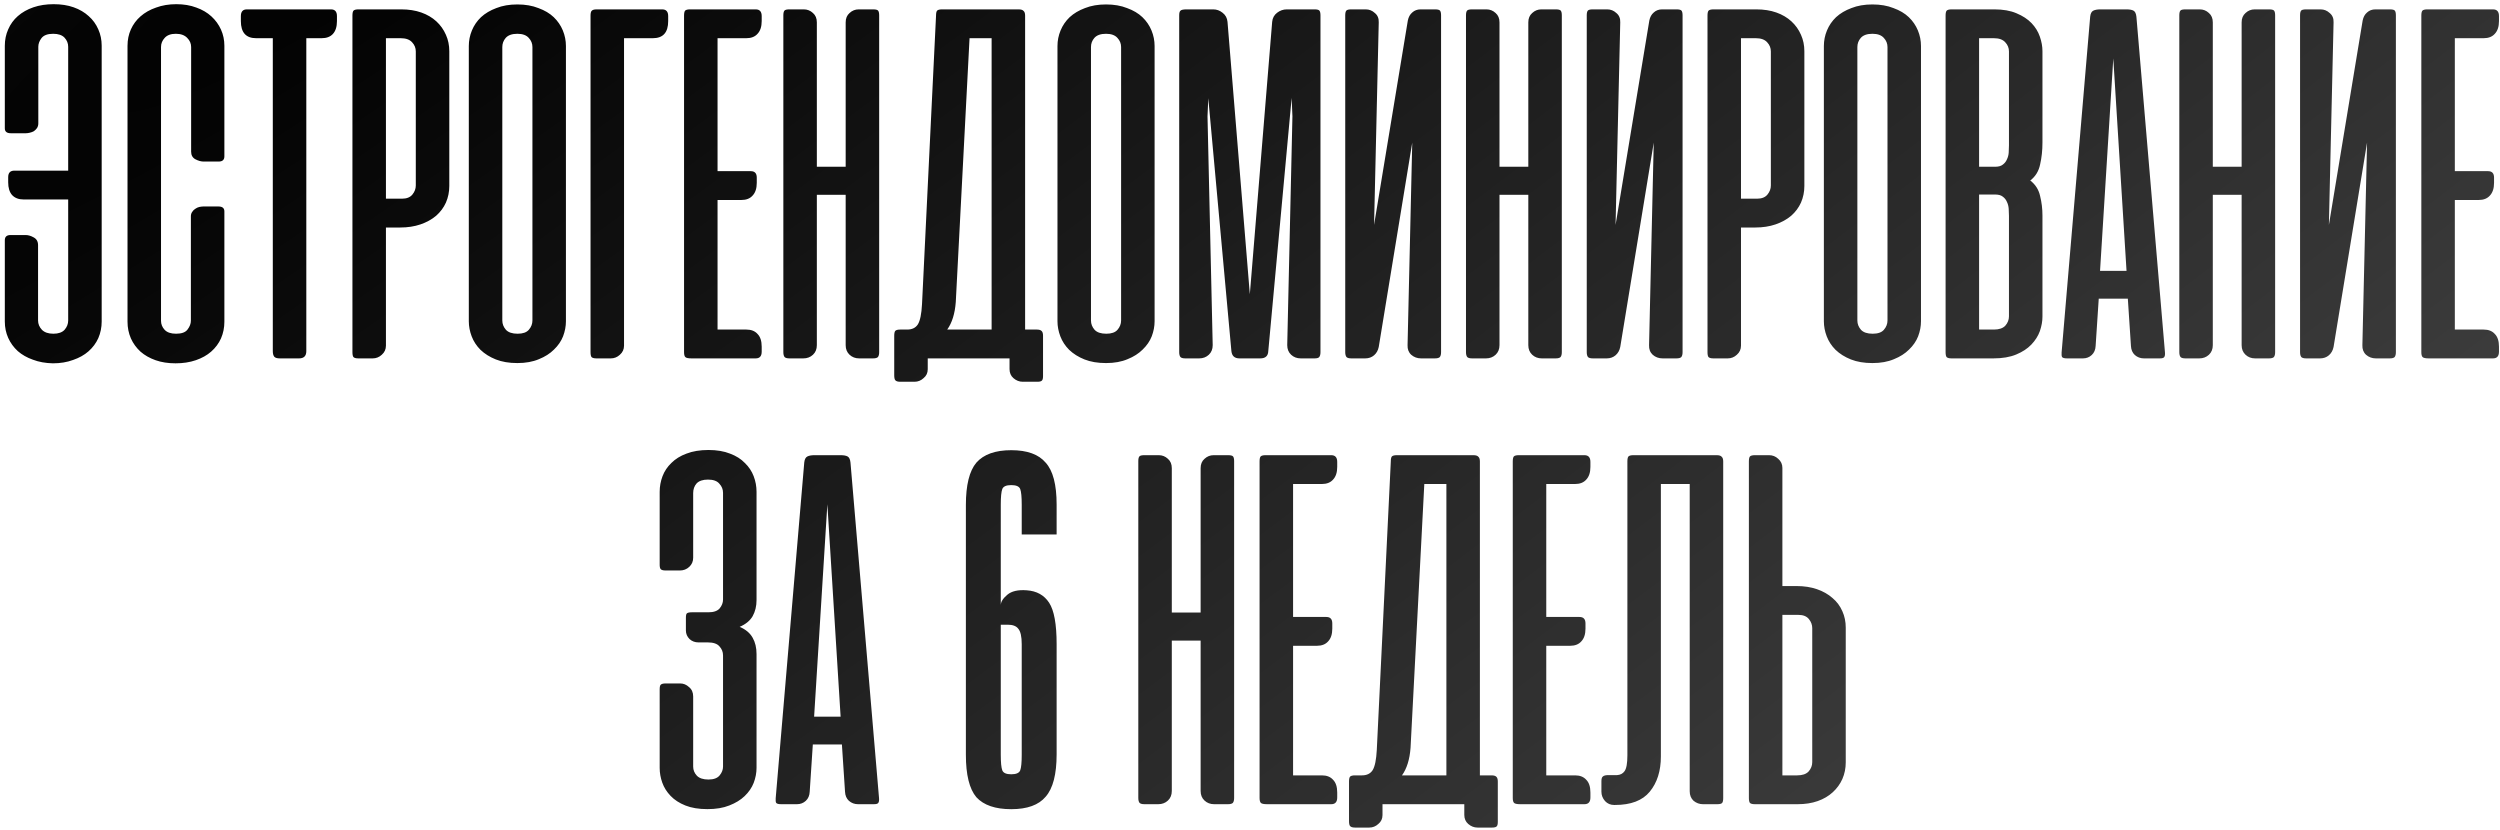 <?xml version="1.0" encoding="UTF-8"?> <svg xmlns="http://www.w3.org/2000/svg" width="286" height="95" viewBox="0 0 286 95" fill="none"> <path d="M2.69 22.819C2.136 22.819 1.7 22.651 1.383 22.314C1.086 21.977 0.937 21.492 0.937 20.858V20.264C0.937 19.769 1.175 19.521 1.65 19.521H7.8V5.351C7.8 4.955 7.661 4.608 7.384 4.311C7.107 4.014 6.671 3.865 6.077 3.865C5.443 3.865 4.997 4.034 4.74 4.37C4.502 4.687 4.383 5.014 4.383 5.351V14.114C4.383 14.312 4.334 14.491 4.235 14.649C4.136 14.788 4.017 14.907 3.878 15.006C3.74 15.085 3.581 15.144 3.403 15.184C3.245 15.223 3.096 15.243 2.957 15.243H1.234C0.779 15.243 0.551 15.055 0.551 14.679V5.232C0.551 4.558 0.68 3.935 0.937 3.36C1.195 2.766 1.561 2.261 2.036 1.845C2.532 1.409 3.126 1.073 3.819 0.835C4.512 0.597 5.285 0.479 6.136 0.479C6.988 0.479 7.75 0.597 8.424 0.835C9.097 1.073 9.671 1.409 10.147 1.845C10.622 2.261 10.988 2.766 11.246 3.36C11.503 3.935 11.632 4.558 11.632 5.232V36.782C11.632 37.455 11.503 38.089 11.246 38.683C10.988 39.257 10.612 39.762 10.117 40.198C9.642 40.614 9.057 40.941 8.364 41.178C7.671 41.436 6.899 41.564 6.047 41.564C5.195 41.545 4.433 41.406 3.76 41.148C3.086 40.911 2.512 40.584 2.036 40.168C1.561 39.733 1.195 39.227 0.937 38.653C0.68 38.079 0.551 37.455 0.551 36.782V27.483C0.551 27.087 0.769 26.889 1.205 26.889H2.928C3.225 26.889 3.532 26.978 3.849 27.156C4.185 27.334 4.354 27.631 4.354 28.047V36.663C4.354 37.059 4.502 37.415 4.799 37.732C5.096 38.029 5.532 38.178 6.106 38.178C6.681 38.178 7.107 38.029 7.384 37.732C7.661 37.415 7.8 37.059 7.8 36.663V22.819H2.69ZM20.173 0.479C21.025 0.479 21.787 0.607 22.461 0.865C23.134 1.102 23.708 1.439 24.184 1.875C24.659 2.311 25.025 2.816 25.283 3.39C25.54 3.964 25.669 4.578 25.669 5.232V17.887C25.669 18.283 25.451 18.482 25.015 18.482H23.292C22.995 18.482 22.678 18.392 22.342 18.214C22.025 18.036 21.866 17.749 21.866 17.353V5.38C21.866 4.984 21.718 4.638 21.421 4.341C21.124 4.024 20.688 3.865 20.114 3.865C19.539 3.865 19.113 4.024 18.836 4.341C18.559 4.638 18.42 4.984 18.42 5.38V36.692C18.42 37.089 18.559 37.435 18.836 37.732C19.113 38.029 19.549 38.178 20.143 38.178C20.777 38.178 21.213 38.019 21.451 37.702C21.708 37.366 21.837 37.029 21.837 36.692V24.75C21.837 24.552 21.886 24.383 21.985 24.245C22.084 24.086 22.203 23.968 22.342 23.888C22.48 23.789 22.629 23.72 22.787 23.68C22.966 23.641 23.124 23.621 23.263 23.621H24.986C25.441 23.621 25.669 23.809 25.669 24.185V36.811C25.669 37.485 25.54 38.118 25.283 38.712C25.025 39.287 24.649 39.792 24.154 40.228C23.679 40.644 23.094 40.97 22.401 41.208C21.708 41.446 20.936 41.564 20.084 41.564C19.232 41.564 18.47 41.446 17.797 41.208C17.123 40.97 16.549 40.644 16.073 40.228C15.598 39.792 15.232 39.287 14.974 38.712C14.717 38.118 14.588 37.485 14.588 36.811V5.232C14.588 4.558 14.717 3.935 14.974 3.36C15.232 2.786 15.598 2.291 16.073 1.875C16.569 1.439 17.163 1.102 17.856 0.865C18.549 0.607 19.322 0.479 20.173 0.479ZM37.864 1.073C38.32 1.073 38.547 1.33 38.547 1.845V2.41C38.547 3.063 38.389 3.558 38.072 3.895C37.775 4.212 37.349 4.37 36.795 4.37H35.042V40.168C35.042 40.723 34.765 41 34.21 41H32.012C31.715 41 31.507 40.941 31.388 40.822C31.269 40.683 31.209 40.465 31.209 40.168V4.37H29.308C28.14 4.37 27.555 3.717 27.555 2.41V1.845C27.555 1.33 27.783 1.073 28.239 1.073H37.864ZM44.151 26.027V39.544C44.151 39.96 43.993 40.307 43.676 40.584C43.379 40.861 43.032 41 42.636 41H41.002C40.725 41 40.537 40.95 40.438 40.852C40.358 40.752 40.319 40.564 40.319 40.287V1.786C40.319 1.508 40.358 1.32 40.438 1.221C40.537 1.122 40.725 1.073 41.002 1.073H45.904C46.755 1.073 47.518 1.192 48.191 1.429C48.865 1.667 49.439 2.004 49.914 2.439C50.39 2.875 50.756 3.39 51.014 3.984C51.271 4.558 51.4 5.182 51.4 5.856V21.274C51.4 21.947 51.271 22.581 51.014 23.175C50.756 23.75 50.38 24.255 49.885 24.69C49.389 25.106 48.795 25.433 48.102 25.671C47.409 25.908 46.637 26.027 45.785 26.027H44.151ZM45.993 22.73C46.528 22.73 46.924 22.571 47.181 22.254C47.439 21.938 47.567 21.591 47.567 21.215V5.885C47.567 5.489 47.429 5.143 47.151 4.846C46.874 4.529 46.438 4.37 45.844 4.37H44.151V22.73H45.993ZM53.632 5.262C53.632 4.648 53.75 4.053 53.988 3.479C54.226 2.905 54.572 2.4 55.028 1.964C55.503 1.528 56.087 1.182 56.781 0.924C57.474 0.647 58.276 0.508 59.187 0.508C60.098 0.508 60.9 0.647 61.593 0.924C62.306 1.182 62.89 1.528 63.346 1.964C63.801 2.4 64.148 2.905 64.386 3.479C64.623 4.053 64.742 4.648 64.742 5.262V36.752C64.742 37.326 64.633 37.901 64.415 38.475C64.198 39.029 63.851 39.534 63.376 39.99C62.92 40.446 62.346 40.812 61.653 41.089C60.959 41.386 60.138 41.535 59.187 41.535C58.236 41.535 57.414 41.396 56.721 41.119C56.028 40.842 55.444 40.475 54.968 40.02C54.513 39.564 54.176 39.049 53.958 38.475C53.74 37.901 53.632 37.326 53.632 36.752V5.262ZM57.464 36.663C57.464 37.059 57.602 37.415 57.88 37.732C58.157 38.029 58.603 38.178 59.217 38.178C59.811 38.178 60.236 38.029 60.494 37.732C60.771 37.415 60.91 37.059 60.91 36.663V5.38C60.91 4.984 60.771 4.638 60.494 4.341C60.217 4.024 59.781 3.865 59.187 3.865C58.573 3.865 58.127 4.024 57.85 4.341C57.593 4.638 57.464 4.984 57.464 5.38V36.663ZM67.557 40.287V1.786C67.557 1.528 67.597 1.35 67.676 1.251C67.775 1.132 67.963 1.073 68.24 1.073H75.756C76.212 1.073 76.44 1.33 76.44 1.845V2.41C76.44 3.717 75.855 4.37 74.687 4.37H71.389V39.544C71.389 39.96 71.231 40.307 70.914 40.584C70.617 40.861 70.27 41 69.874 41H68.24C67.963 41 67.775 40.95 67.676 40.852C67.597 40.752 67.557 40.564 67.557 40.287ZM86.455 1.073C86.91 1.073 87.138 1.33 87.138 1.845V2.41C87.138 3.043 86.98 3.529 86.663 3.865C86.366 4.202 85.94 4.37 85.385 4.37H82.088V19.581H85.891C86.346 19.581 86.574 19.828 86.574 20.323V20.918C86.574 21.551 86.415 22.037 86.098 22.373C85.801 22.71 85.376 22.878 84.821 22.878H82.088V37.702H85.385C85.94 37.702 86.366 37.871 86.663 38.208C86.98 38.524 87.138 39.01 87.138 39.663V40.228C87.138 40.742 86.91 41 86.455 41H79.117C78.741 41 78.503 40.95 78.404 40.852C78.305 40.752 78.256 40.564 78.256 40.287V1.786C78.256 1.508 78.295 1.32 78.374 1.221C78.473 1.122 78.662 1.073 78.939 1.073H86.455ZM100.577 40.287C100.577 40.544 100.528 40.733 100.429 40.852C100.33 40.95 100.142 41 99.864 41H98.29C97.854 41 97.488 40.861 97.191 40.584C96.894 40.307 96.745 39.94 96.745 39.485V22.284H93.447V39.485C93.447 39.94 93.299 40.307 93.002 40.584C92.705 40.861 92.338 41 91.903 41H90.328C90.051 41 89.863 40.95 89.764 40.852C89.665 40.733 89.615 40.544 89.615 40.287V1.756C89.615 1.499 89.655 1.32 89.734 1.221C89.813 1.122 90.001 1.073 90.298 1.073H91.962C92.358 1.073 92.705 1.211 93.002 1.489C93.299 1.746 93.447 2.103 93.447 2.558V19.076H96.745V2.558C96.745 2.103 96.894 1.746 97.191 1.489C97.488 1.211 97.834 1.073 98.23 1.073H99.894C100.191 1.073 100.379 1.122 100.458 1.221C100.538 1.32 100.577 1.499 100.577 1.756V40.287ZM119.323 43.02C119.323 43.278 119.283 43.446 119.204 43.525C119.125 43.624 118.947 43.674 118.669 43.674H117.006C116.61 43.674 116.253 43.535 115.936 43.258C115.639 43 115.491 42.654 115.491 42.218V41H114.956H114.837H106.133V42.248C106.133 42.664 105.974 43 105.657 43.258C105.36 43.535 105.014 43.674 104.618 43.674H102.984C102.706 43.674 102.518 43.614 102.419 43.495C102.34 43.396 102.3 43.208 102.3 42.931V38.415C102.3 38.138 102.34 37.95 102.419 37.851C102.518 37.752 102.706 37.702 102.984 37.702H103.786C104.34 37.702 104.746 37.504 105.004 37.108C105.261 36.692 105.42 35.92 105.479 34.791L107.083 1.786C107.083 1.508 107.123 1.32 107.202 1.221C107.301 1.122 107.489 1.073 107.767 1.073H116.53C116.808 1.073 116.996 1.132 117.095 1.251C117.214 1.35 117.273 1.528 117.273 1.786V37.702H118.61C118.887 37.702 119.075 37.762 119.174 37.881C119.273 37.98 119.323 38.158 119.323 38.415V43.02ZM109.341 34.553C109.242 35.88 108.915 36.93 108.361 37.702H113.441V4.37H110.916L109.341 34.553ZM120.975 5.262C120.975 4.648 121.094 4.053 121.332 3.479C121.57 2.905 121.916 2.4 122.372 1.964C122.847 1.528 123.431 1.182 124.124 0.924C124.818 0.647 125.62 0.508 126.531 0.508C127.442 0.508 128.244 0.647 128.937 0.924C129.65 1.182 130.234 1.528 130.69 1.964C131.145 2.4 131.492 2.905 131.73 3.479C131.967 4.053 132.086 4.648 132.086 5.262V36.752C132.086 37.326 131.977 37.901 131.759 38.475C131.541 39.029 131.195 39.534 130.72 39.99C130.264 40.446 129.69 40.812 128.996 41.089C128.303 41.386 127.481 41.535 126.531 41.535C125.58 41.535 124.758 41.396 124.065 41.119C123.372 40.842 122.788 40.475 122.312 40.02C121.857 39.564 121.52 39.049 121.302 38.475C121.084 37.901 120.975 37.326 120.975 36.752V5.262ZM124.808 36.663C124.808 37.059 124.946 37.415 125.224 37.732C125.501 38.029 125.946 38.178 126.56 38.178C127.155 38.178 127.58 38.029 127.838 37.732C128.115 37.415 128.254 37.059 128.254 36.663V5.38C128.254 4.984 128.115 4.638 127.838 4.341C127.561 4.024 127.125 3.865 126.531 3.865C125.917 3.865 125.471 4.024 125.194 4.341C124.936 4.638 124.808 4.984 124.808 5.38V36.663ZM138.228 11.233L138.139 13.312L138.733 39.485C138.733 39.94 138.585 40.307 138.288 40.584C137.991 40.861 137.624 41 137.188 41H135.614C135.337 41 135.148 40.95 135.049 40.852C134.95 40.733 134.901 40.544 134.901 40.287V1.756C134.901 1.479 134.95 1.3 135.049 1.221C135.148 1.122 135.376 1.073 135.733 1.073H138.793C139.189 1.073 139.545 1.201 139.862 1.459C140.199 1.716 140.387 2.063 140.427 2.499L142.981 33.662L145.536 2.499C145.576 2.063 145.764 1.716 146.101 1.459C146.437 1.201 146.804 1.073 147.2 1.073H150.408C150.686 1.073 150.864 1.122 150.943 1.221C151.022 1.32 151.062 1.499 151.062 1.756V40.287C151.062 40.544 151.012 40.733 150.913 40.852C150.834 40.95 150.656 41 150.379 41H148.804C148.368 41 148.002 40.861 147.705 40.584C147.408 40.307 147.259 39.94 147.259 39.485L147.854 13.312L147.764 11.203L145.091 40.168C145.071 40.723 144.764 41 144.17 41H141.793C141.239 41 140.932 40.723 140.872 40.168L138.228 11.233ZM153.895 40.287V1.756C153.895 1.499 153.935 1.32 154.014 1.221C154.093 1.122 154.282 1.073 154.579 1.073H156.242C156.638 1.073 156.985 1.211 157.282 1.489C157.599 1.746 157.747 2.103 157.728 2.558L157.193 25.73L161.055 2.35C161.134 1.954 161.302 1.647 161.56 1.429C161.817 1.192 162.134 1.073 162.511 1.073H164.174C164.471 1.073 164.659 1.122 164.739 1.221C164.818 1.32 164.858 1.499 164.858 1.756V40.287C164.858 40.544 164.808 40.733 164.709 40.852C164.61 40.95 164.422 41 164.145 41H162.57C162.134 41 161.758 40.861 161.441 40.584C161.144 40.307 161.005 39.94 161.025 39.485L161.56 16.313L157.728 39.693C157.648 40.089 157.47 40.406 157.193 40.644C156.916 40.881 156.579 41 156.183 41H154.608C154.331 41 154.143 40.95 154.044 40.852C153.945 40.733 153.895 40.544 153.895 40.287ZM178.672 40.287C178.672 40.544 178.622 40.733 178.523 40.852C178.424 40.95 178.236 41 177.959 41H176.384C175.948 41 175.582 40.861 175.285 40.584C174.988 40.307 174.839 39.94 174.839 39.485V22.284H171.542V39.485C171.542 39.94 171.393 40.307 171.096 40.584C170.799 40.861 170.433 41 169.997 41H168.422C168.145 41 167.957 40.95 167.858 40.852C167.759 40.733 167.709 40.544 167.709 40.287V1.756C167.709 1.499 167.749 1.32 167.828 1.221C167.908 1.122 168.096 1.073 168.393 1.073H170.056C170.452 1.073 170.799 1.211 171.096 1.489C171.393 1.746 171.542 2.103 171.542 2.558V19.076H174.839V2.558C174.839 2.103 174.988 1.746 175.285 1.489C175.582 1.211 175.929 1.073 176.325 1.073H177.988C178.285 1.073 178.474 1.122 178.553 1.221C178.632 1.32 178.672 1.499 178.672 1.756V40.287ZM181.524 40.287V1.756C181.524 1.499 181.563 1.32 181.642 1.221C181.722 1.122 181.91 1.073 182.207 1.073H183.871C184.267 1.073 184.613 1.211 184.91 1.489C185.227 1.746 185.376 2.103 185.356 2.558L184.821 25.73L188.683 2.35C188.762 1.954 188.931 1.647 189.188 1.429C189.446 1.192 189.763 1.073 190.139 1.073H191.803C192.1 1.073 192.288 1.122 192.367 1.221C192.446 1.32 192.486 1.499 192.486 1.756V40.287C192.486 40.544 192.436 40.733 192.337 40.852C192.238 40.95 192.05 41 191.773 41H190.198C189.763 41 189.386 40.861 189.069 40.584C188.772 40.307 188.634 39.94 188.653 39.485L189.188 16.313L185.356 39.693C185.277 40.089 185.098 40.406 184.821 40.644C184.544 40.881 184.207 41 183.811 41H182.237C181.959 41 181.771 40.95 181.672 40.852C181.573 40.733 181.524 40.544 181.524 40.287ZM199.17 26.027V39.544C199.17 39.96 199.012 40.307 198.695 40.584C198.398 40.861 198.051 41 197.655 41H196.021C195.744 41 195.556 40.95 195.457 40.852C195.377 40.752 195.338 40.564 195.338 40.287V1.786C195.338 1.508 195.377 1.32 195.457 1.221C195.556 1.122 195.744 1.073 196.021 1.073H200.923C201.774 1.073 202.537 1.192 203.21 1.429C203.884 1.667 204.458 2.004 204.933 2.439C205.409 2.875 205.775 3.39 206.033 3.984C206.29 4.558 206.419 5.182 206.419 5.856V21.274C206.419 21.947 206.29 22.581 206.033 23.175C205.775 23.75 205.399 24.255 204.904 24.69C204.409 25.106 203.814 25.433 203.121 25.671C202.428 25.908 201.656 26.027 200.804 26.027H199.17ZM201.012 22.73C201.547 22.73 201.943 22.571 202.2 22.254C202.458 21.938 202.586 21.591 202.586 21.215V5.885C202.586 5.489 202.448 5.143 202.171 4.846C201.893 4.529 201.458 4.37 200.863 4.37H199.17V22.73H201.012ZM208.651 5.262C208.651 4.648 208.769 4.053 209.007 3.479C209.245 2.905 209.591 2.4 210.047 1.964C210.522 1.528 211.106 1.182 211.8 0.924C212.493 0.647 213.295 0.508 214.206 0.508C215.117 0.508 215.919 0.647 216.612 0.924C217.325 1.182 217.909 1.528 218.365 1.964C218.82 2.4 219.167 2.905 219.405 3.479C219.642 4.053 219.761 4.648 219.761 5.262V36.752C219.761 37.326 219.652 37.901 219.434 38.475C219.217 39.029 218.87 39.534 218.395 39.99C217.939 40.446 217.365 40.812 216.672 41.089C215.978 41.386 215.157 41.535 214.206 41.535C213.255 41.535 212.433 41.396 211.74 41.119C211.047 40.842 210.463 40.475 209.987 40.02C209.532 39.564 209.195 39.049 208.977 38.475C208.759 37.901 208.651 37.326 208.651 36.752V5.262ZM212.483 36.663C212.483 37.059 212.621 37.415 212.899 37.732C213.176 38.029 213.622 38.178 214.236 38.178C214.83 38.178 215.256 38.029 215.513 37.732C215.79 37.415 215.929 37.059 215.929 36.663V5.38C215.929 4.984 215.79 4.638 215.513 4.341C215.236 4.024 214.8 3.865 214.206 3.865C213.592 3.865 213.146 4.024 212.869 4.341C212.612 4.638 212.483 4.984 212.483 5.38V36.663ZM223.259 41C222.982 41 222.794 40.95 222.695 40.852C222.616 40.752 222.576 40.564 222.576 40.287V1.786C222.576 1.508 222.616 1.32 222.695 1.221C222.794 1.122 222.982 1.073 223.259 1.073H228.161C229.151 1.073 229.993 1.221 230.686 1.518C231.399 1.815 231.974 2.192 232.409 2.647C232.845 3.103 233.162 3.618 233.36 4.192C233.558 4.766 233.657 5.321 233.657 5.856V16.313C233.657 17.204 233.568 18.036 233.39 18.808C233.231 19.581 232.855 20.195 232.261 20.65C232.855 21.106 233.231 21.7 233.39 22.433C233.568 23.146 233.657 23.888 233.657 24.661V36.217C233.657 36.752 233.558 37.306 233.36 37.881C233.162 38.435 232.835 38.95 232.38 39.425C231.944 39.881 231.37 40.257 230.657 40.554C229.944 40.852 229.072 41 228.042 41H223.259ZM226.408 22.254V37.702H228.102C228.696 37.702 229.132 37.554 229.409 37.257C229.686 36.94 229.825 36.583 229.825 36.187V24.69C229.825 24.433 229.815 24.166 229.795 23.888C229.775 23.591 229.706 23.324 229.587 23.086C229.488 22.849 229.33 22.651 229.112 22.492C228.914 22.334 228.627 22.254 228.25 22.254H226.408ZM226.408 4.37V19.076H228.25C228.627 19.076 228.914 18.996 229.112 18.838C229.33 18.68 229.488 18.482 229.587 18.244C229.706 18.006 229.775 17.749 229.795 17.471C229.815 17.174 229.825 16.897 229.825 16.64V5.885C229.825 5.489 229.686 5.143 229.409 4.846C229.132 4.529 228.696 4.37 228.102 4.37H226.408ZM247.672 40.317C247.692 40.574 247.662 40.752 247.583 40.852C247.523 40.95 247.355 41 247.078 41H245.265C244.869 41 244.523 40.871 244.226 40.614C243.948 40.356 243.8 40.01 243.78 39.574L243.424 34.167H240.096L239.74 39.574C239.72 40.01 239.571 40.356 239.294 40.614C239.017 40.871 238.68 41 238.284 41H236.472C236.175 41 235.987 40.95 235.907 40.852C235.848 40.752 235.828 40.574 235.848 40.317L239.116 1.905C239.155 1.548 239.274 1.32 239.472 1.221C239.67 1.122 239.938 1.073 240.274 1.073H243.275C243.631 1.073 243.899 1.122 244.077 1.221C244.255 1.32 244.364 1.548 244.404 1.905L247.672 40.317ZM240.245 30.988H243.275L241.76 6.687L240.245 30.988ZM260.275 40.287C260.275 40.544 260.226 40.733 260.127 40.852C260.028 40.95 259.84 41 259.562 41H257.988C257.552 41 257.186 40.861 256.889 40.584C256.592 40.307 256.443 39.94 256.443 39.485V22.284H253.145V39.485C253.145 39.94 252.997 40.307 252.7 40.584C252.403 40.861 252.036 41 251.601 41H250.026C249.749 41 249.561 40.95 249.462 40.852C249.363 40.733 249.313 40.544 249.313 40.287V1.756C249.313 1.499 249.353 1.32 249.432 1.221C249.511 1.122 249.699 1.073 249.996 1.073H251.66C252.056 1.073 252.403 1.211 252.7 1.489C252.997 1.746 253.145 2.103 253.145 2.558V19.076H256.443V2.558C256.443 2.103 256.592 1.746 256.889 1.489C257.186 1.211 257.532 1.073 257.928 1.073H259.592C259.889 1.073 260.077 1.122 260.156 1.221C260.236 1.32 260.275 1.499 260.275 1.756V40.287ZM263.127 40.287V1.756C263.127 1.499 263.167 1.32 263.246 1.221C263.325 1.122 263.513 1.073 263.81 1.073H265.474C265.87 1.073 266.217 1.211 266.514 1.489C266.831 1.746 266.979 2.103 266.96 2.558L266.425 25.73L270.287 2.35C270.366 1.954 270.534 1.647 270.792 1.429C271.049 1.192 271.366 1.073 271.742 1.073H273.406C273.703 1.073 273.891 1.122 273.971 1.221C274.05 1.32 274.089 1.499 274.089 1.756V40.287C274.089 40.544 274.04 40.733 273.941 40.852C273.842 40.95 273.654 41 273.376 41H271.802C271.366 41 270.99 40.861 270.673 40.584C270.376 40.307 270.237 39.94 270.257 39.485L270.792 16.313L266.96 39.693C266.88 40.089 266.702 40.406 266.425 40.644C266.148 40.881 265.811 41 265.415 41H263.84C263.563 41 263.375 40.95 263.276 40.852C263.177 40.733 263.127 40.544 263.127 40.287ZM285.2 1.073C285.656 1.073 285.883 1.33 285.883 1.845V2.41C285.883 3.043 285.725 3.529 285.408 3.865C285.111 4.202 284.685 4.37 284.131 4.37H280.833V19.581H284.636C285.091 19.581 285.319 19.828 285.319 20.323V20.918C285.319 21.551 285.16 22.037 284.844 22.373C284.547 22.71 284.121 22.878 283.566 22.878H280.833V37.702H284.131C284.685 37.702 285.111 37.871 285.408 38.208C285.725 38.524 285.883 39.01 285.883 39.663V40.228C285.883 40.742 285.656 41 285.2 41H277.862C277.486 41 277.248 40.95 277.149 40.852C277.05 40.752 277.001 40.564 277.001 40.287V1.786C277.001 1.508 277.04 1.32 277.12 1.221C277.219 1.122 277.407 1.073 277.684 1.073H285.2ZM79.923 73.492C79.507 73.492 79.16 73.363 78.883 73.106C78.606 72.829 78.467 72.502 78.467 72.126V70.67C78.467 70.392 78.507 70.224 78.586 70.165C78.685 70.085 78.873 70.046 79.15 70.046H81.052C81.646 70.046 82.072 69.897 82.329 69.6C82.587 69.283 82.715 68.947 82.715 68.59V56.38C82.715 55.984 82.577 55.638 82.299 55.341C82.042 55.024 81.606 54.865 80.992 54.865C80.398 54.865 79.963 55.014 79.685 55.311C79.428 55.608 79.299 55.974 79.299 56.41V63.807C79.299 64.223 79.15 64.57 78.853 64.847C78.556 65.124 78.2 65.263 77.784 65.263H76.15C75.873 65.263 75.685 65.213 75.586 65.114C75.506 65.015 75.467 64.847 75.467 64.609V56.261C75.467 55.648 75.576 55.053 75.793 54.479C76.011 53.905 76.348 53.4 76.804 52.964C77.259 52.508 77.834 52.152 78.527 51.895C79.24 51.617 80.081 51.479 81.052 51.479C82.002 51.479 82.824 51.617 83.518 51.895C84.211 52.152 84.775 52.508 85.211 52.964C85.666 53.4 86.003 53.905 86.221 54.479C86.439 55.053 86.548 55.648 86.548 56.261V68.65C86.548 69.343 86.399 69.957 86.102 70.492C85.805 71.007 85.31 71.412 84.617 71.71C85.31 72.007 85.805 72.423 86.102 72.957C86.399 73.472 86.548 74.096 86.548 74.829V87.841C86.548 88.415 86.439 88.99 86.221 89.564C86.003 90.118 85.656 90.624 85.181 91.079C84.726 91.515 84.141 91.871 83.428 92.148C82.735 92.426 81.903 92.564 80.933 92.564C79.943 92.564 79.101 92.426 78.408 92.148C77.715 91.871 77.15 91.505 76.715 91.049C76.279 90.594 75.962 90.089 75.764 89.534C75.566 88.98 75.467 88.415 75.467 87.841V78.869C75.467 78.592 75.506 78.414 75.586 78.334C75.685 78.235 75.873 78.186 76.15 78.186H77.814C78.19 78.186 78.527 78.325 78.824 78.602C79.141 78.859 79.299 79.216 79.299 79.671V87.692C79.299 88.088 79.438 88.435 79.715 88.732C79.992 89.029 80.438 89.178 81.052 89.178C81.646 89.178 82.072 89.019 82.329 88.702C82.587 88.386 82.715 88.049 82.715 87.692V74.977C82.715 74.581 82.577 74.235 82.299 73.938C82.042 73.641 81.606 73.492 80.992 73.492H79.923ZM100.562 91.317C100.582 91.574 100.552 91.752 100.473 91.852C100.414 91.951 100.246 92 99.968 92H98.156C97.76 92 97.413 91.871 97.116 91.614C96.839 91.356 96.691 91.01 96.671 90.574L96.314 85.167H92.987L92.63 90.574C92.611 91.01 92.462 91.356 92.185 91.614C91.907 91.871 91.571 92 91.175 92H89.363C89.066 92 88.877 91.951 88.798 91.852C88.739 91.752 88.719 91.574 88.739 91.317L92.007 52.904C92.046 52.548 92.165 52.32 92.363 52.221C92.561 52.122 92.829 52.073 93.165 52.073H96.166C96.522 52.073 96.79 52.122 96.968 52.221C97.146 52.32 97.255 52.548 97.294 52.904L100.562 91.317ZM93.135 81.989H96.166L94.65 57.688L93.135 81.989ZM114.489 69.241C114.489 68.861 114.737 68.462 115.231 68.044C115.725 67.625 116.467 67.454 117.455 67.53C118.596 67.606 119.452 68.082 120.022 68.956C120.593 69.831 120.878 71.409 120.878 73.691V86.296C120.878 88.578 120.459 90.194 119.623 91.144C118.824 92.095 117.512 92.57 115.687 92.57C113.862 92.57 112.531 92.114 111.695 91.201C110.896 90.251 110.497 88.635 110.497 86.353V57.777C110.497 55.495 110.896 53.879 111.695 52.928C112.531 51.978 113.862 51.502 115.687 51.502C117.512 51.502 118.824 51.978 119.623 52.928C120.459 53.841 120.878 55.438 120.878 57.72V61.142H116.885V57.72C116.885 56.845 116.828 56.256 116.714 55.951C116.6 55.647 116.258 55.495 115.687 55.495C115.117 55.495 114.775 55.647 114.661 55.951C114.546 56.256 114.489 56.845 114.489 57.72V69.241ZM116.885 73.691C116.885 72.816 116.752 72.227 116.486 71.922C116.258 71.618 115.858 71.466 115.288 71.466H114.489V86.353C114.489 87.228 114.546 87.817 114.661 88.121C114.775 88.426 115.117 88.578 115.687 88.578C116.258 88.578 116.6 88.426 116.714 88.121C116.828 87.817 116.885 87.228 116.885 86.353V73.691ZM141.184 91.287C141.184 91.544 141.135 91.733 141.036 91.852C140.937 91.951 140.748 92 140.471 92H138.897C138.461 92 138.095 91.861 137.797 91.584C137.5 91.307 137.352 90.94 137.352 90.485V73.284H134.054V90.485C134.054 90.94 133.906 91.307 133.609 91.584C133.312 91.861 132.945 92 132.509 92H130.935C130.658 92 130.469 91.951 130.37 91.852C130.271 91.733 130.222 91.544 130.222 91.287V52.756C130.222 52.498 130.262 52.32 130.341 52.221C130.42 52.122 130.608 52.073 130.905 52.073H132.569C132.965 52.073 133.312 52.211 133.609 52.489C133.906 52.746 134.054 53.103 134.054 53.558V70.076H137.352V53.558C137.352 53.103 137.5 52.746 137.797 52.489C138.095 52.211 138.441 52.073 138.837 52.073H140.501C140.798 52.073 140.986 52.122 141.065 52.221C141.145 52.32 141.184 52.498 141.184 52.756V91.287ZM152.295 52.073C152.75 52.073 152.978 52.33 152.978 52.845V53.41C152.978 54.043 152.82 54.529 152.503 54.865C152.206 55.202 151.78 55.37 151.225 55.37H147.928V70.581H151.73C152.186 70.581 152.414 70.828 152.414 71.323V71.918C152.414 72.551 152.255 73.037 151.938 73.373C151.641 73.71 151.215 73.878 150.661 73.878H147.928V88.702H151.225C151.78 88.702 152.206 88.871 152.503 89.207C152.82 89.524 152.978 90.01 152.978 90.663V91.228C152.978 91.743 152.75 92 152.295 92H144.957C144.581 92 144.343 91.951 144.244 91.852C144.145 91.752 144.095 91.564 144.095 91.287V52.786C144.095 52.508 144.135 52.32 144.214 52.221C144.313 52.122 144.501 52.073 144.779 52.073H152.295ZM171.349 94.02C171.349 94.278 171.309 94.446 171.23 94.525C171.151 94.624 170.972 94.674 170.695 94.674H169.031C168.635 94.674 168.279 94.535 167.962 94.258C167.665 94 167.516 93.654 167.516 93.218V92H166.982H166.863H158.158V93.248C158.158 93.664 158 94 157.683 94.258C157.386 94.535 157.039 94.674 156.643 94.674H155.009C154.732 94.674 154.544 94.614 154.445 94.496C154.366 94.396 154.326 94.208 154.326 93.931V89.415C154.326 89.138 154.366 88.95 154.445 88.851C154.544 88.752 154.732 88.702 155.009 88.702H155.811C156.366 88.702 156.772 88.504 157.03 88.108C157.287 87.692 157.445 86.92 157.505 85.791L159.109 52.786C159.109 52.508 159.149 52.32 159.228 52.221C159.327 52.122 159.515 52.073 159.792 52.073H168.556C168.833 52.073 169.022 52.132 169.121 52.251C169.239 52.35 169.299 52.528 169.299 52.786V88.702H170.636C170.913 88.702 171.101 88.762 171.2 88.881C171.299 88.98 171.349 89.158 171.349 89.415V94.02ZM161.367 85.553C161.268 86.88 160.941 87.93 160.386 88.702H165.467V55.37H162.941L161.367 85.553ZM181.26 52.073C181.715 52.073 181.943 52.33 181.943 52.845V53.41C181.943 54.043 181.785 54.529 181.468 54.865C181.171 55.202 180.745 55.37 180.19 55.37H176.893V70.581H180.695C181.151 70.581 181.379 70.828 181.379 71.323V71.918C181.379 72.551 181.22 73.037 180.903 73.373C180.606 73.71 180.181 73.878 179.626 73.878H176.893V88.702H180.19C180.745 88.702 181.171 88.871 181.468 89.207C181.785 89.524 181.943 90.01 181.943 90.663V91.228C181.943 91.743 181.715 92 181.26 92H173.922C173.546 92 173.308 91.951 173.209 91.852C173.11 91.752 173.061 91.564 173.061 91.287V52.786C173.061 52.508 173.1 52.32 173.179 52.221C173.278 52.122 173.467 52.073 173.744 52.073H181.26ZM186.173 52.786C186.173 52.508 186.212 52.32 186.292 52.221C186.391 52.122 186.579 52.073 186.856 52.073H196.392C196.67 52.073 196.858 52.132 196.957 52.251C197.076 52.35 197.135 52.528 197.135 52.786V91.317C197.135 91.574 197.095 91.752 197.016 91.852C196.937 91.951 196.749 92 196.452 92H194.818C194.422 92 194.065 91.871 193.748 91.614C193.451 91.337 193.303 90.97 193.303 90.515V55.37H190.005V86.534C190.005 88.197 189.579 89.544 188.728 90.574C187.896 91.584 186.569 92.089 184.747 92.089H184.658C184.242 92.089 183.895 91.941 183.618 91.644C183.341 91.327 183.202 90.97 183.202 90.574V89.356C183.202 89.079 183.261 88.9 183.38 88.821C183.499 88.722 183.697 88.673 183.974 88.673H184.985C185.361 88.653 185.648 88.504 185.846 88.227C186.064 87.93 186.173 87.326 186.173 86.415V52.786ZM203.905 67.045H205.539C206.39 67.045 207.163 67.164 207.856 67.402C208.549 67.64 209.143 67.976 209.638 68.412C210.133 68.828 210.51 69.333 210.767 69.927C211.025 70.501 211.153 71.125 211.153 71.799V87.217C211.153 87.89 211.025 88.524 210.767 89.118C210.51 89.693 210.143 90.198 209.668 90.633C209.193 91.069 208.618 91.406 207.945 91.644C207.272 91.881 206.509 92 205.657 92H200.756C200.478 92 200.29 91.951 200.191 91.852C200.112 91.752 200.072 91.564 200.072 91.287V52.786C200.072 52.508 200.112 52.32 200.191 52.221C200.29 52.122 200.478 52.073 200.756 52.073H202.39C202.786 52.073 203.132 52.211 203.429 52.489C203.746 52.766 203.905 53.112 203.905 53.528V67.045ZM205.747 70.343H203.905V88.702H205.598C206.192 88.702 206.628 88.554 206.905 88.257C207.182 87.94 207.321 87.583 207.321 87.187V71.858C207.321 71.482 207.192 71.135 206.935 70.818C206.677 70.501 206.281 70.343 205.747 70.343Z" fill="url(#paint0_radial_1340_813)"></path> <defs> <radialGradient id="paint0_radial_1340_813" cx="0" cy="0" r="1" gradientUnits="userSpaceOnUse" gradientTransform="translate(80.325 -39.331) rotate(52.844) scale(250.172 1972.72)"> <stop></stop> <stop offset="1" stop-color="#4F4F4F"></stop> </radialGradient> </defs> </svg> 